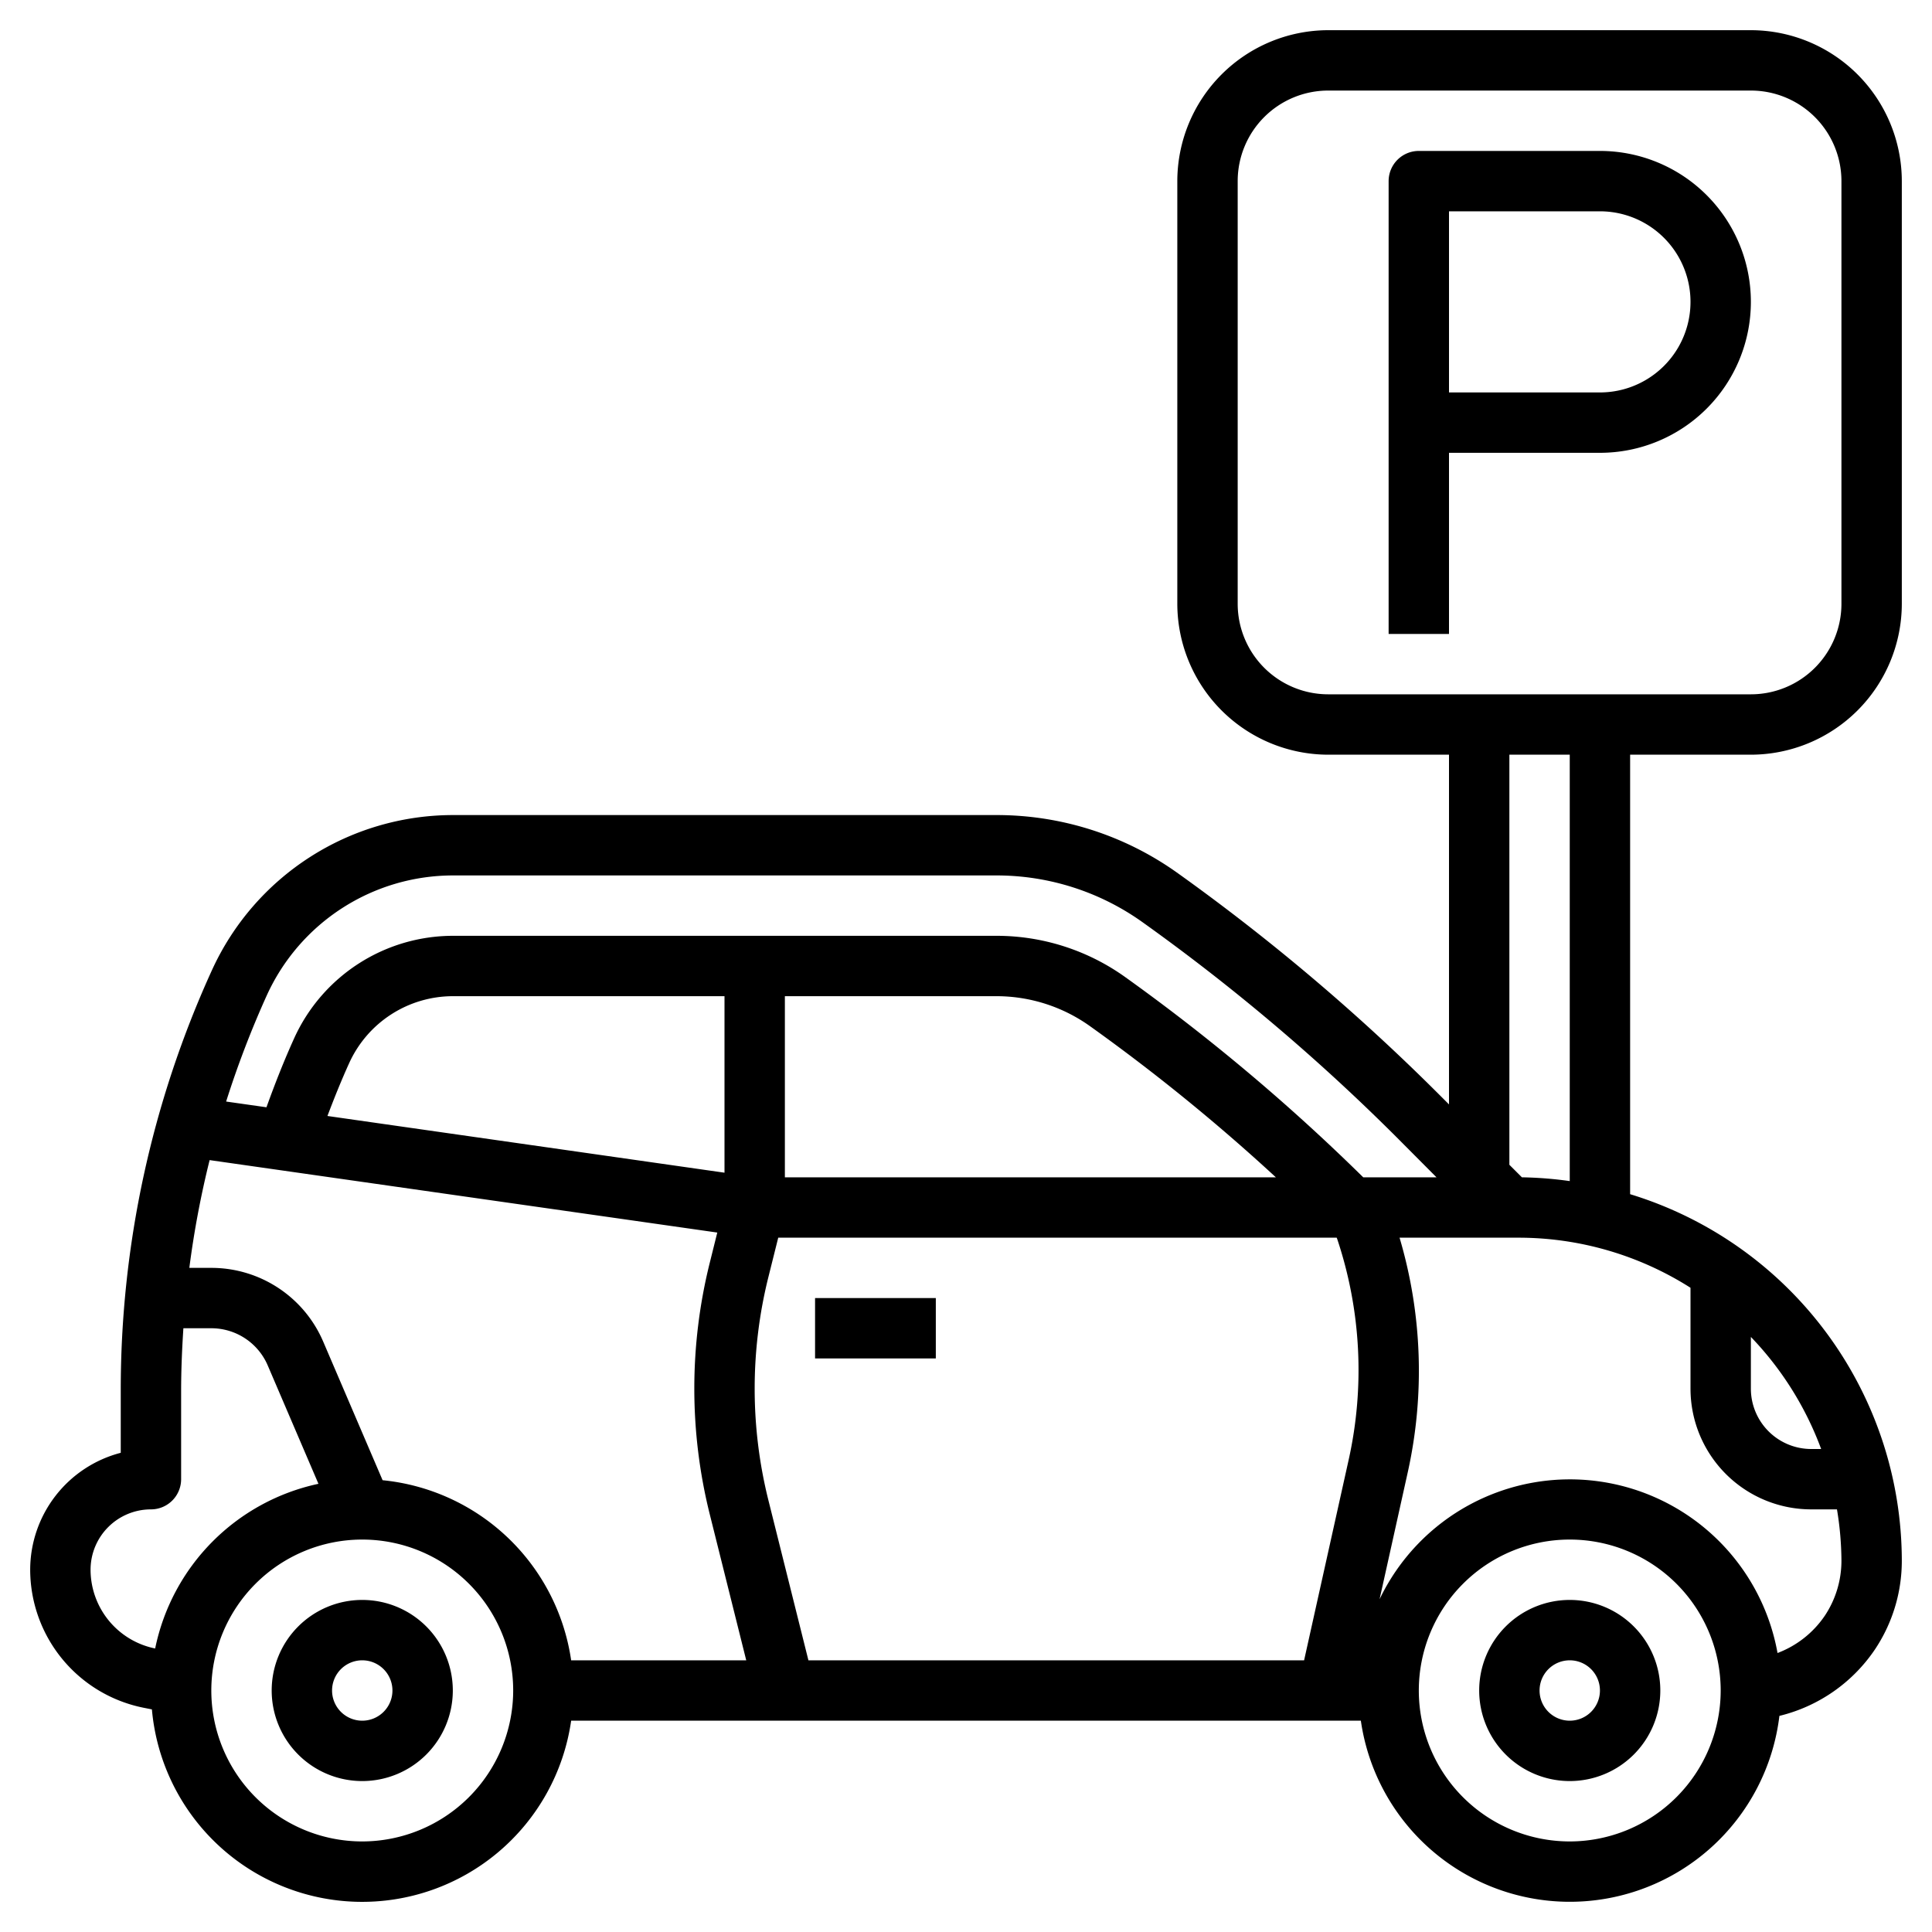 <?xml version="1.0" encoding="UTF-8"?>
<svg xmlns="http://www.w3.org/2000/svg" id="Layer_3" data-name="Layer 3" viewBox="0 0 64 64" width="512" height="512"><path d="M52,53a3,3,0,1,0,3,3A3,3,0,0,0,52,53Zm0,4a1,1,0,1,1,1-1A1,1,0,0,1,52,57Z"/><path d="M12,53a3,3,0,1,0,3,3A3,3,0,0,0,12,53Zm0,4a1,1,0,1,1,1-1A1,1,0,0,1,12,57Z"/><rect x="27" y="43" width="4" height="2"/><path d="M58,1H44a5.006,5.006,0,0,0-5,5V20a5.006,5.006,0,0,0,5,5h4V36.585l-.331-.331a68.935,68.935,0,0,0-8.647-7.324A10.3,10.3,0,0,0,33,27H15a8.783,8.783,0,0,0-7.979,5.138A33.478,33.478,0,0,0,4,46.083v2.043A4.008,4.008,0,0,0,1,52a4.672,4.672,0,0,0,3.745,4.569l.287.057A6.993,6.993,0,0,0,18.92,57H45.08a6.993,6.993,0,0,0,13.865-.159,5.336,5.336,0,0,0,3.164-2.2A5.281,5.281,0,0,0,63,51.7a12.714,12.714,0,0,0-9-12.141V25h4a5.006,5.006,0,0,0,5-5V6A5.006,5.006,0,0,0,58,1ZM8.841,32.966A6.781,6.781,0,0,1,15,29H33a8.314,8.314,0,0,1,4.86,1.558,66.956,66.956,0,0,1,8.4,7.11L47.586,39H45.159a65.881,65.881,0,0,0-7.88-6.629A7.322,7.322,0,0,0,33,31H15a5.782,5.782,0,0,0-5.249,3.38c-.342.753-.645,1.525-.924,2.3l-1.336-.19A32,32,0,0,1,8.841,32.966ZM44.3,41.053a13.694,13.694,0,0,1,.376,7.306L43.2,55H26.78l-1.325-5.3a15.255,15.255,0,0,1,0-7.4L25.78,41h18.5ZM12.674,49.034l-1.967-4.59A4.029,4.029,0,0,0,7,42H6.272a31.269,31.269,0,0,1,.672-3.57l16.817,2.4-.245.984a17.213,17.213,0,0,0,0,8.366L24.72,55h-5.8A7.007,7.007,0,0,0,12.674,49.034ZM26,39V33h7a5.33,5.33,0,0,1,3.117,1,63.731,63.731,0,0,1,6.148,5Zm-2-6v5.847L10.847,36.968c.224-.592.461-1.182.724-1.76A3.777,3.777,0,0,1,15,33ZM3,52a2,2,0,0,1,2-2,1,1,0,0,0,1-1V46.083c0-.7.03-1.392.075-2.083H7a2.032,2.032,0,0,1,1.869,1.232l1.68,3.921A7.019,7.019,0,0,0,5.14,54.608h0A2.667,2.667,0,0,1,3,52Zm9,9a5,5,0,1,1,5-5A5.006,5.006,0,0,1,12,61Zm40,0a5,5,0,1,1,5-5A5.006,5.006,0,0,1,52,61Zm8.445-7.471a3.3,3.3,0,0,1-1.562,1.229A6.989,6.989,0,0,0,45.7,52.978l.929-4.185A15.511,15.511,0,0,0,46.362,41H50.3A10.62,10.62,0,0,1,56,42.659V46a4,4,0,0,0,4,4h.852A10.665,10.665,0,0,1,61,51.7,3.281,3.281,0,0,1,60.445,53.529ZM60.328,48H60a2,2,0,0,1-2-2V44.287A10.716,10.716,0,0,1,60.328,48ZM52,39.125A12.738,12.738,0,0,0,50.415,39L50,38.585V25h2ZM61,20a3,3,0,0,1-3,3H44a3,3,0,0,1-3-3V6a3,3,0,0,1,3-3H58a3,3,0,0,1,3,3Z"/><path d="M53,5H47a1,1,0,0,0-1,1V21h2V15h5A5,5,0,0,0,53,5Zm0,8H48V7h5a3,3,0,0,1,0,6Z"/></svg>

